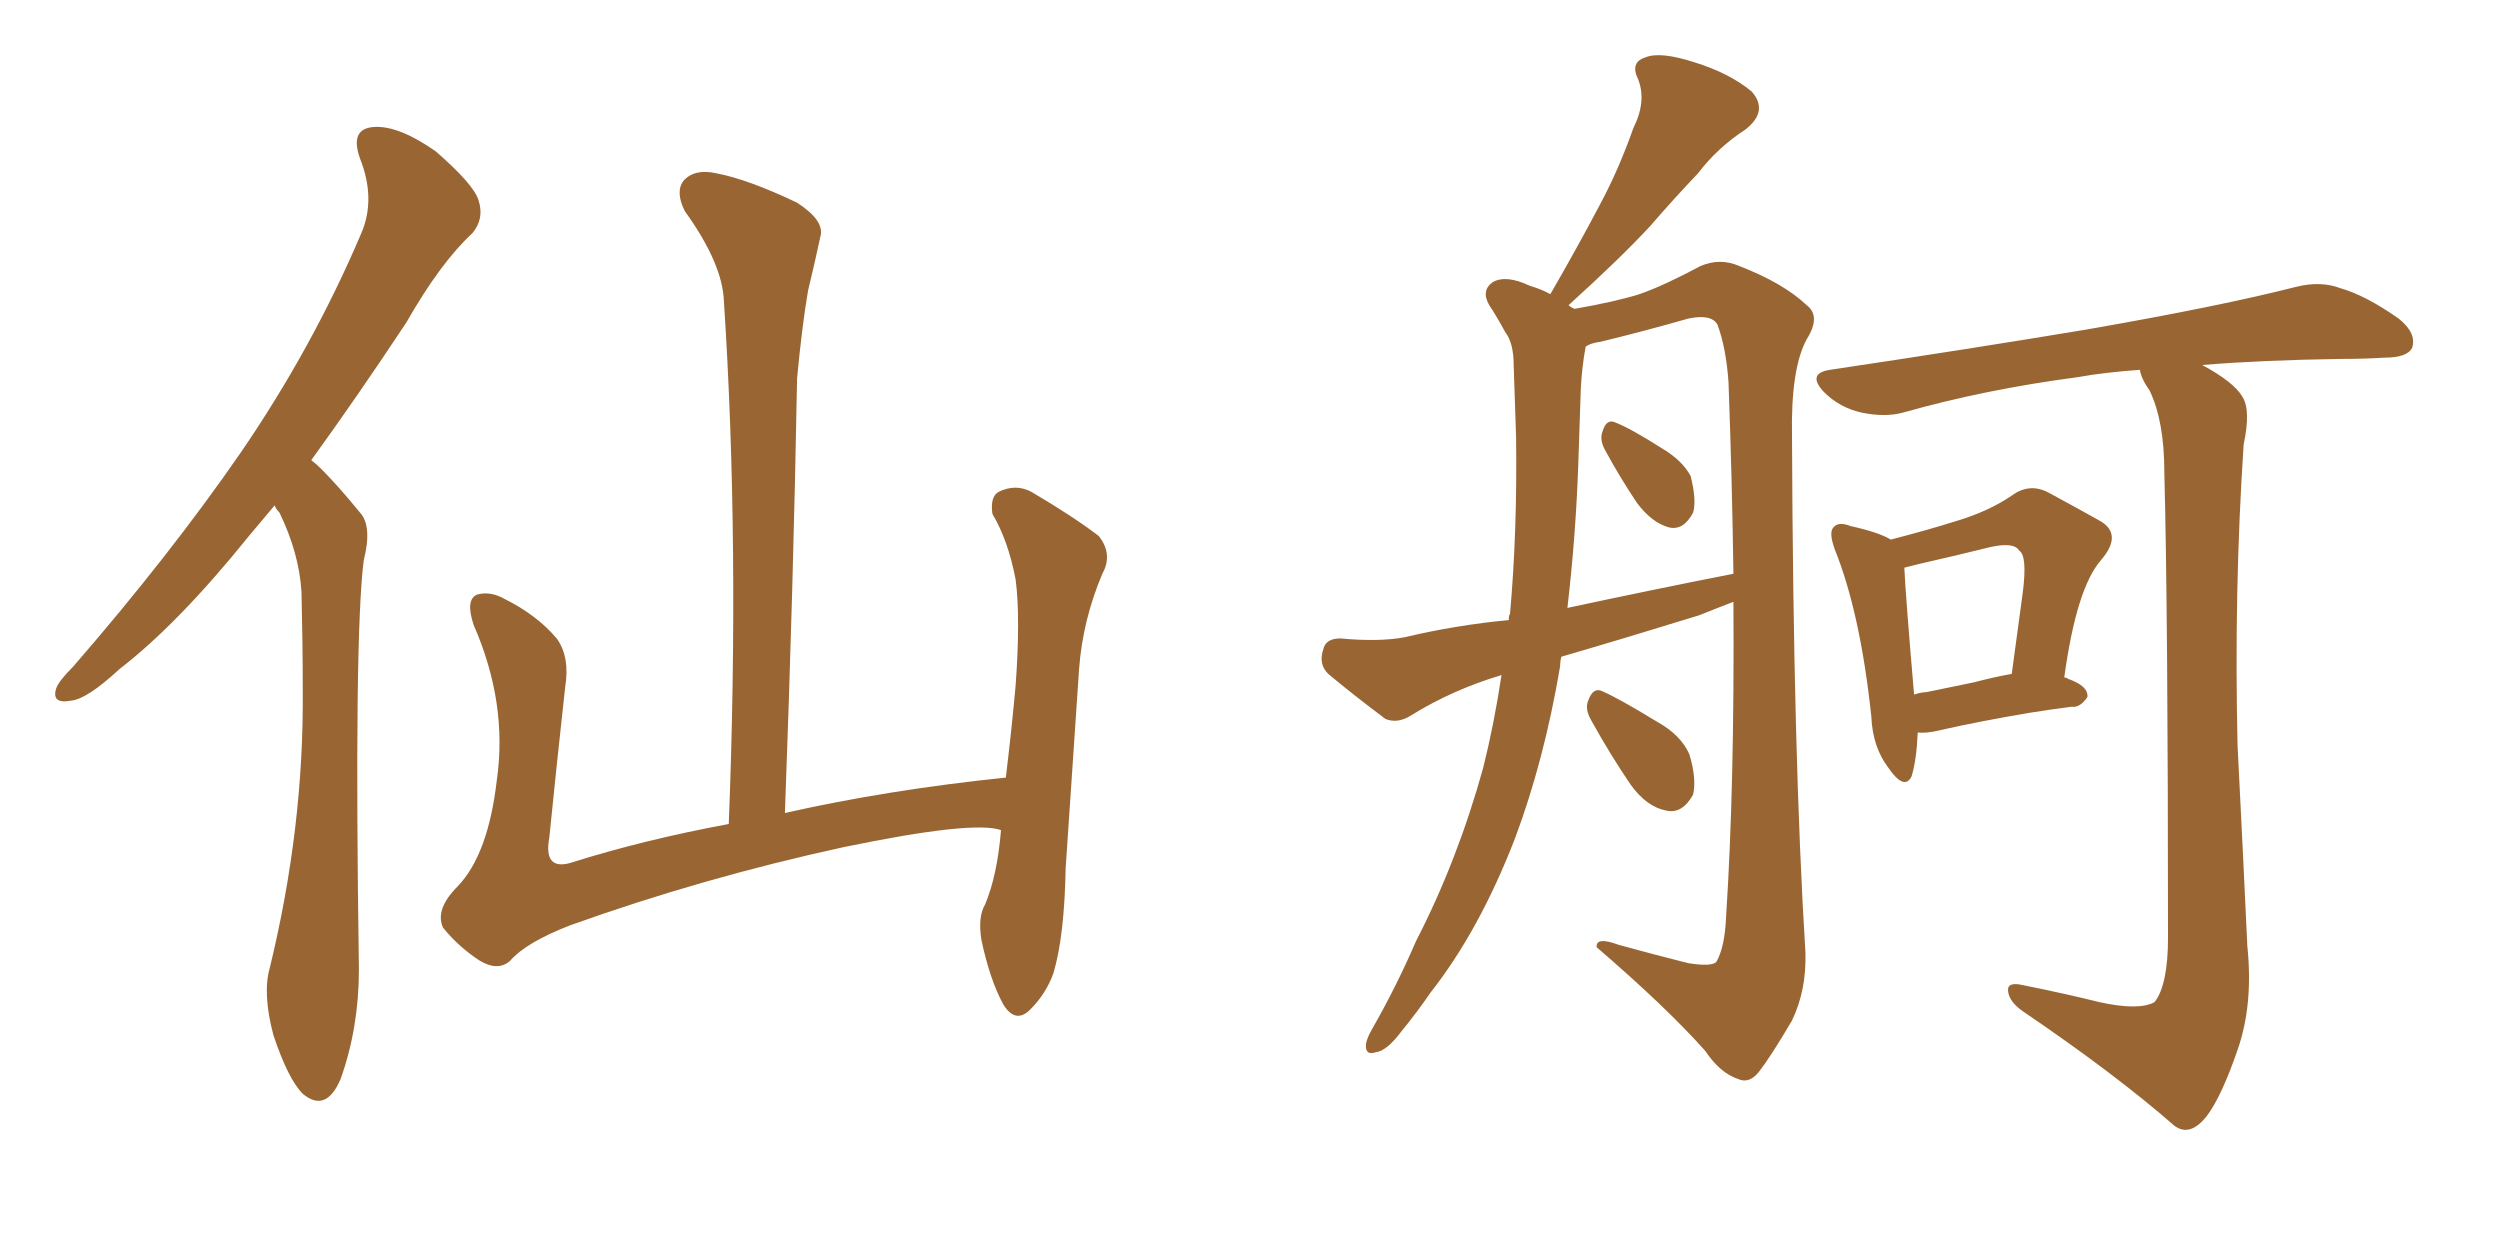 <svg xmlns="http://www.w3.org/2000/svg" xmlns:xlink="http://www.w3.org/1999/xlink" width="300" height="150"><path fill="#996633" padding="10" d="M32.96 60.64L32.96 60.64Q31.35 62.55 29.88 64.31L29.88 64.31Q21.39 74.85 14.36 80.27L14.36 80.27Q10.40 83.94 8.50 84.08L8.50 84.08Q6.15 84.52 6.74 82.62L6.74 82.62Q7.03 81.74 8.79 79.98L8.79 79.98Q20.36 66.65 28.86 54.35L28.86 54.35Q37.50 41.75 43.36 27.98L43.36 27.98Q45.12 23.88 43.21 19.04L43.21 19.04Q41.89 15.38 44.97 15.23L44.97 15.23Q47.90 15.09 52.29 18.16L52.29 18.16Q56.84 22.12 57.42 24.02L57.42 24.02Q58.15 26.22 56.69 27.98L56.69 27.98Q52.88 31.49 48.78 38.67L48.78 38.67Q42.77 47.75 37.35 55.22L37.35 55.22Q37.94 55.66 38.53 56.25L38.53 56.25Q40.58 58.30 43.21 61.52L43.21 61.52Q44.68 63.13 43.65 67.24L43.65 67.24Q42.48 76.32 43.07 116.31L43.07 116.31Q43.07 123.34 40.87 129.49L40.87 129.49Q39.11 133.59 36.33 131.25L36.33 131.25Q34.57 129.49 32.81 124.22L32.81 124.22Q31.49 119.24 32.37 116.16L32.37 116.16Q36.47 99.32 36.33 82.91L36.33 82.91Q36.33 77.20 36.18 71.04L36.18 71.04Q35.89 66.36 33.54 61.52L33.54 61.52Q33.11 61.08 32.96 60.64ZM120.12 99.61L120.12 99.61L120.12 99.61Q116.75 98.44 101.22 101.66L101.22 101.66Q84.38 105.32 68.41 111.04L68.41 111.04Q63.13 113.09 61.23 115.28L61.23 115.28Q59.77 116.60 57.57 115.28L57.57 115.28Q55.08 113.67 53.17 111.33L53.17 111.33Q52.15 109.13 54.93 106.35L54.93 106.35Q58.59 102.54 59.62 93.60L59.62 93.60Q60.94 84.38 56.84 75L56.84 75Q55.81 71.92 57.28 71.34L57.28 71.34Q58.89 70.90 60.64 71.92L60.64 71.92Q64.45 73.83 66.80 76.61L66.80 76.61Q68.41 78.81 67.82 82.47L67.82 82.47Q66.80 91.70 65.92 100.49L65.92 100.49Q65.19 104.44 68.41 103.56L68.41 103.56Q77.20 100.78 87.45 98.88L87.45 98.88Q88.77 65.19 86.87 36.18L86.87 36.18Q86.72 31.64 82.18 25.34L82.18 25.34Q81.01 23.00 82.03 21.68L82.03 21.68Q83.35 20.21 85.99 20.80L85.99 20.80Q89.79 21.53 95.65 24.32L95.65 24.32Q99.02 26.51 98.44 28.42L98.44 28.42Q97.85 31.20 96.97 34.86L96.97 34.86Q96.24 39.11 95.65 45.41L95.65 45.41Q95.21 70.17 94.19 97.56L94.19 97.56Q106.49 94.78 120.70 93.31L120.70 93.31Q121.44 87.16 121.88 82.18L121.88 82.18Q122.46 74.12 121.88 69.58L121.88 69.58Q121.00 64.89 119.09 61.67L119.09 61.67Q118.80 59.62 119.82 59.03L119.82 59.03Q121.88 58.01 123.78 59.03L123.78 59.03Q128.76 61.96 131.84 64.31L131.84 64.31Q133.59 66.50 132.28 68.85L132.28 68.85Q129.93 74.41 129.49 80.27L129.49 80.27Q128.76 91.26 127.88 104.15L127.88 104.15Q127.73 112.35 126.42 116.75L126.42 116.75Q125.54 119.24 123.63 121.14L123.63 121.14Q121.88 122.90 120.41 120.56L120.41 120.56Q118.80 117.63 117.77 112.79L117.77 112.79Q117.33 110.01 118.21 108.54L118.21 108.54Q119.68 105.03 120.12 99.61ZM230.13 87.89L230.13 87.89Q229.98 91.26 229.39 93.16L229.39 93.16Q228.52 94.92 226.61 92.14L226.61 92.14Q224.71 89.65 224.56 85.99L224.56 85.99Q223.24 73.54 220.17 65.92L220.17 65.92Q219.43 63.87 220.02 63.28L220.02 63.28Q220.61 62.55 222.07 63.13L222.07 63.13Q225.44 63.87 226.90 64.75L226.90 64.75Q231.45 63.57 234.67 62.55L234.67 62.55Q238.62 61.38 241.41 59.47L241.41 59.47Q243.60 57.86 245.95 59.18L245.95 59.18Q249.46 61.08 251.81 62.40L251.81 62.40Q254.88 64.01 252.10 67.24L252.10 67.24Q249.17 70.61 247.71 81.30L247.71 81.30Q248.00 81.30 248.14 81.45L248.14 81.45Q250.63 82.32 250.49 83.64L250.49 83.64Q249.61 84.96 248.58 84.81L248.58 84.81Q246.24 85.11 243.46 85.55L243.46 85.55Q237.45 86.57 232.91 87.60L232.91 87.60Q231.15 88.04 230.13 87.89ZM236.87 81.88L236.87 81.88Q239.06 81.30 241.41 80.86L241.41 80.86Q242.14 75.59 242.72 71.19L242.72 71.19Q243.31 66.65 242.29 66.06L242.29 66.06Q241.70 65.04 238.92 65.63L238.92 65.63Q234.81 66.65 230.27 67.68L230.27 67.68Q229.10 67.97 228.52 68.12L228.52 68.12Q228.66 71.34 229.69 83.35L229.69 83.35Q230.57 83.06 231.15 83.06L231.15 83.06Q234.08 82.47 236.87 81.88ZM251.95 120.26L251.95 120.26Q256.64 121.29 258.54 120.26L258.54 120.26Q260.16 118.21 260.16 112.50L260.16 112.50Q260.16 73.54 259.72 56.69L259.72 56.69Q259.72 50.54 257.96 46.88L257.96 46.88Q256.93 45.41 256.79 44.38L256.79 44.38Q252.54 44.68 249.32 45.26L249.32 45.26Q238.18 46.73 228.37 49.51L228.37 49.51Q226.17 50.10 223.39 49.51L223.39 49.51Q220.75 48.93 218.85 47.02L218.85 47.02Q216.80 44.82 219.58 44.38L219.58 44.38Q236.28 41.89 250.34 39.55L250.34 39.55Q266.31 36.77 275.54 34.42L275.54 34.42Q278.47 33.69 280.81 34.57L280.81 34.57Q283.89 35.45 287.84 38.23L287.84 38.23Q290.04 39.99 289.45 41.75L289.45 41.75Q288.87 42.92 286.08 42.92L286.08 42.92Q283.74 43.07 280.96 43.07L280.96 43.07Q271.44 43.21 264.26 43.80L264.26 43.80Q268.07 45.85 269.09 47.61L269.09 47.61Q270.12 49.22 269.24 53.32L269.24 53.32Q268.07 70.90 268.51 89.50L268.51 89.50Q269.24 103.86 269.68 113.53L269.68 113.53Q270.41 120.56 268.51 125.98L268.51 125.98Q266.60 131.54 264.84 133.89L264.84 133.89Q262.79 136.52 260.89 135.06L260.89 135.06Q253.86 128.91 242.87 121.44L242.87 121.44Q241.11 120.26 240.97 118.95L240.97 118.95Q240.82 117.77 242.72 118.21L242.72 118.21Q247.85 119.24 251.95 120.26ZM187.35 78.81L187.35 78.81Q187.21 79.39 187.21 79.98L187.21 79.98Q185.30 91.26 181.79 100.63L181.79 100.63Q177.54 111.62 171.68 119.09L171.68 119.09Q170.07 121.44 168.16 123.78L168.16 123.78Q166.41 126.12 165.09 126.27L165.09 126.27Q163.77 126.71 163.92 125.24L163.92 125.24Q164.06 124.51 164.65 123.49L164.65 123.49Q167.58 118.36 169.92 112.94L169.92 112.94Q174.90 103.27 177.98 92.14L177.98 92.14Q179.30 86.87 180.18 81.01L180.18 81.01Q174.32 82.76 169.34 85.84L169.34 85.84Q167.72 86.87 166.26 86.28L166.26 86.28Q162.16 83.20 159.38 80.86L159.38 80.86Q158.20 79.69 158.79 77.93L158.79 77.93Q159.08 76.61 160.84 76.61L160.84 76.61Q165.53 77.05 168.60 76.46L168.60 76.46Q174.76 75 181.05 74.41L181.05 74.41Q181.05 73.83 181.20 73.68L181.20 73.68Q182.08 63.87 181.93 52.44L181.93 52.44Q181.79 47.75 181.64 43.80L181.64 43.80Q181.64 41.16 180.62 39.84L180.62 39.84Q179.59 37.94 178.71 36.62L178.71 36.62Q177.69 34.86 179.15 33.84L179.15 33.84Q180.76 32.96 183.54 34.28L183.54 34.28Q185.01 34.72 186.04 35.30L186.04 35.30Q189.26 29.74 192.04 24.46L192.04 24.46Q194.24 20.36 196.00 15.38L196.00 15.38Q197.61 12.16 196.58 9.52L196.58 9.52Q195.56 7.47 197.46 6.88L197.46 6.88Q199.22 6.15 203.32 7.47L203.32 7.47Q207.57 8.79 210.21 10.99L210.21 10.99Q212.26 13.33 209.47 15.53L209.47 15.53Q206.10 17.72 203.76 20.80L203.76 20.80Q200.83 23.88 198.05 27.10L198.05 27.10Q194.53 30.91 188.23 36.62L188.23 36.62Q188.53 36.91 188.96 37.06L188.96 37.06Q193.95 36.18 196.73 35.30L196.73 35.30Q199.66 34.28 204.05 31.93L204.05 31.93Q206.40 30.91 208.74 31.93L208.74 31.93Q214.01 33.98 216.80 36.62L216.80 36.62Q218.55 37.94 216.80 40.72L216.80 40.72Q214.89 44.24 215.04 52.29L215.04 52.29Q215.19 90.82 216.65 114.26L216.65 114.26Q216.80 118.80 215.04 122.46L215.04 122.46Q212.55 126.71 211.08 128.61L211.08 128.61Q209.91 130.08 208.59 129.49L208.59 129.49Q206.40 128.76 204.64 126.12L204.64 126.12Q199.95 120.85 191.60 113.67L191.60 113.67Q191.46 112.35 194.24 113.38L194.24 113.38Q198.49 114.55 202.59 115.58L202.59 115.58Q205.37 116.02 205.96 115.43L205.96 115.43Q206.98 113.67 207.13 110.01L207.13 110.01Q208.15 94.34 208.01 72.22L208.01 72.22Q206.10 72.95 203.91 73.83L203.91 73.83Q195.41 76.46 187.35 78.81ZM188.09 72.95L188.09 72.95Q198.34 70.75 208.01 68.85L208.01 68.85Q207.86 57.86 207.42 45.85L207.42 45.85Q207.13 41.75 206.10 38.96L206.10 38.96Q205.37 37.65 202.59 38.23L202.59 38.23Q197.46 39.70 192.04 41.02L192.04 41.02Q190.87 41.16 190.28 41.60L190.28 41.60Q189.84 43.95 189.70 46.58L189.70 46.58Q189.55 50.98 189.40 55.52L189.40 55.52Q189.11 64.16 188.09 72.95ZM192.63 54.05L192.63 54.05Q191.89 52.73 192.33 51.71L192.33 51.71Q192.77 50.24 193.80 50.68L193.80 50.68Q195.70 51.42 199.37 53.76L199.37 53.76Q201.86 55.22 202.88 57.13L202.88 57.13Q203.61 60.06 203.17 61.52L203.17 61.52Q202.00 63.72 200.24 63.28L200.24 63.28Q198.19 62.70 196.44 60.35L196.44 60.35Q194.38 57.28 192.63 54.05ZM191.02 86.57L191.02 86.57L191.02 86.57Q190.14 85.11 190.58 84.08L190.58 84.08Q191.16 82.47 192.19 82.91L192.19 82.91Q194.24 83.79 198.78 86.57L198.78 86.57Q201.71 88.18 202.73 90.53L202.73 90.53Q203.61 93.46 203.17 95.36L203.17 95.36Q201.86 97.71 199.95 97.27L199.95 97.27Q197.61 96.83 195.70 94.19L195.70 94.19Q193.21 90.53 191.02 86.57Z"/></svg>